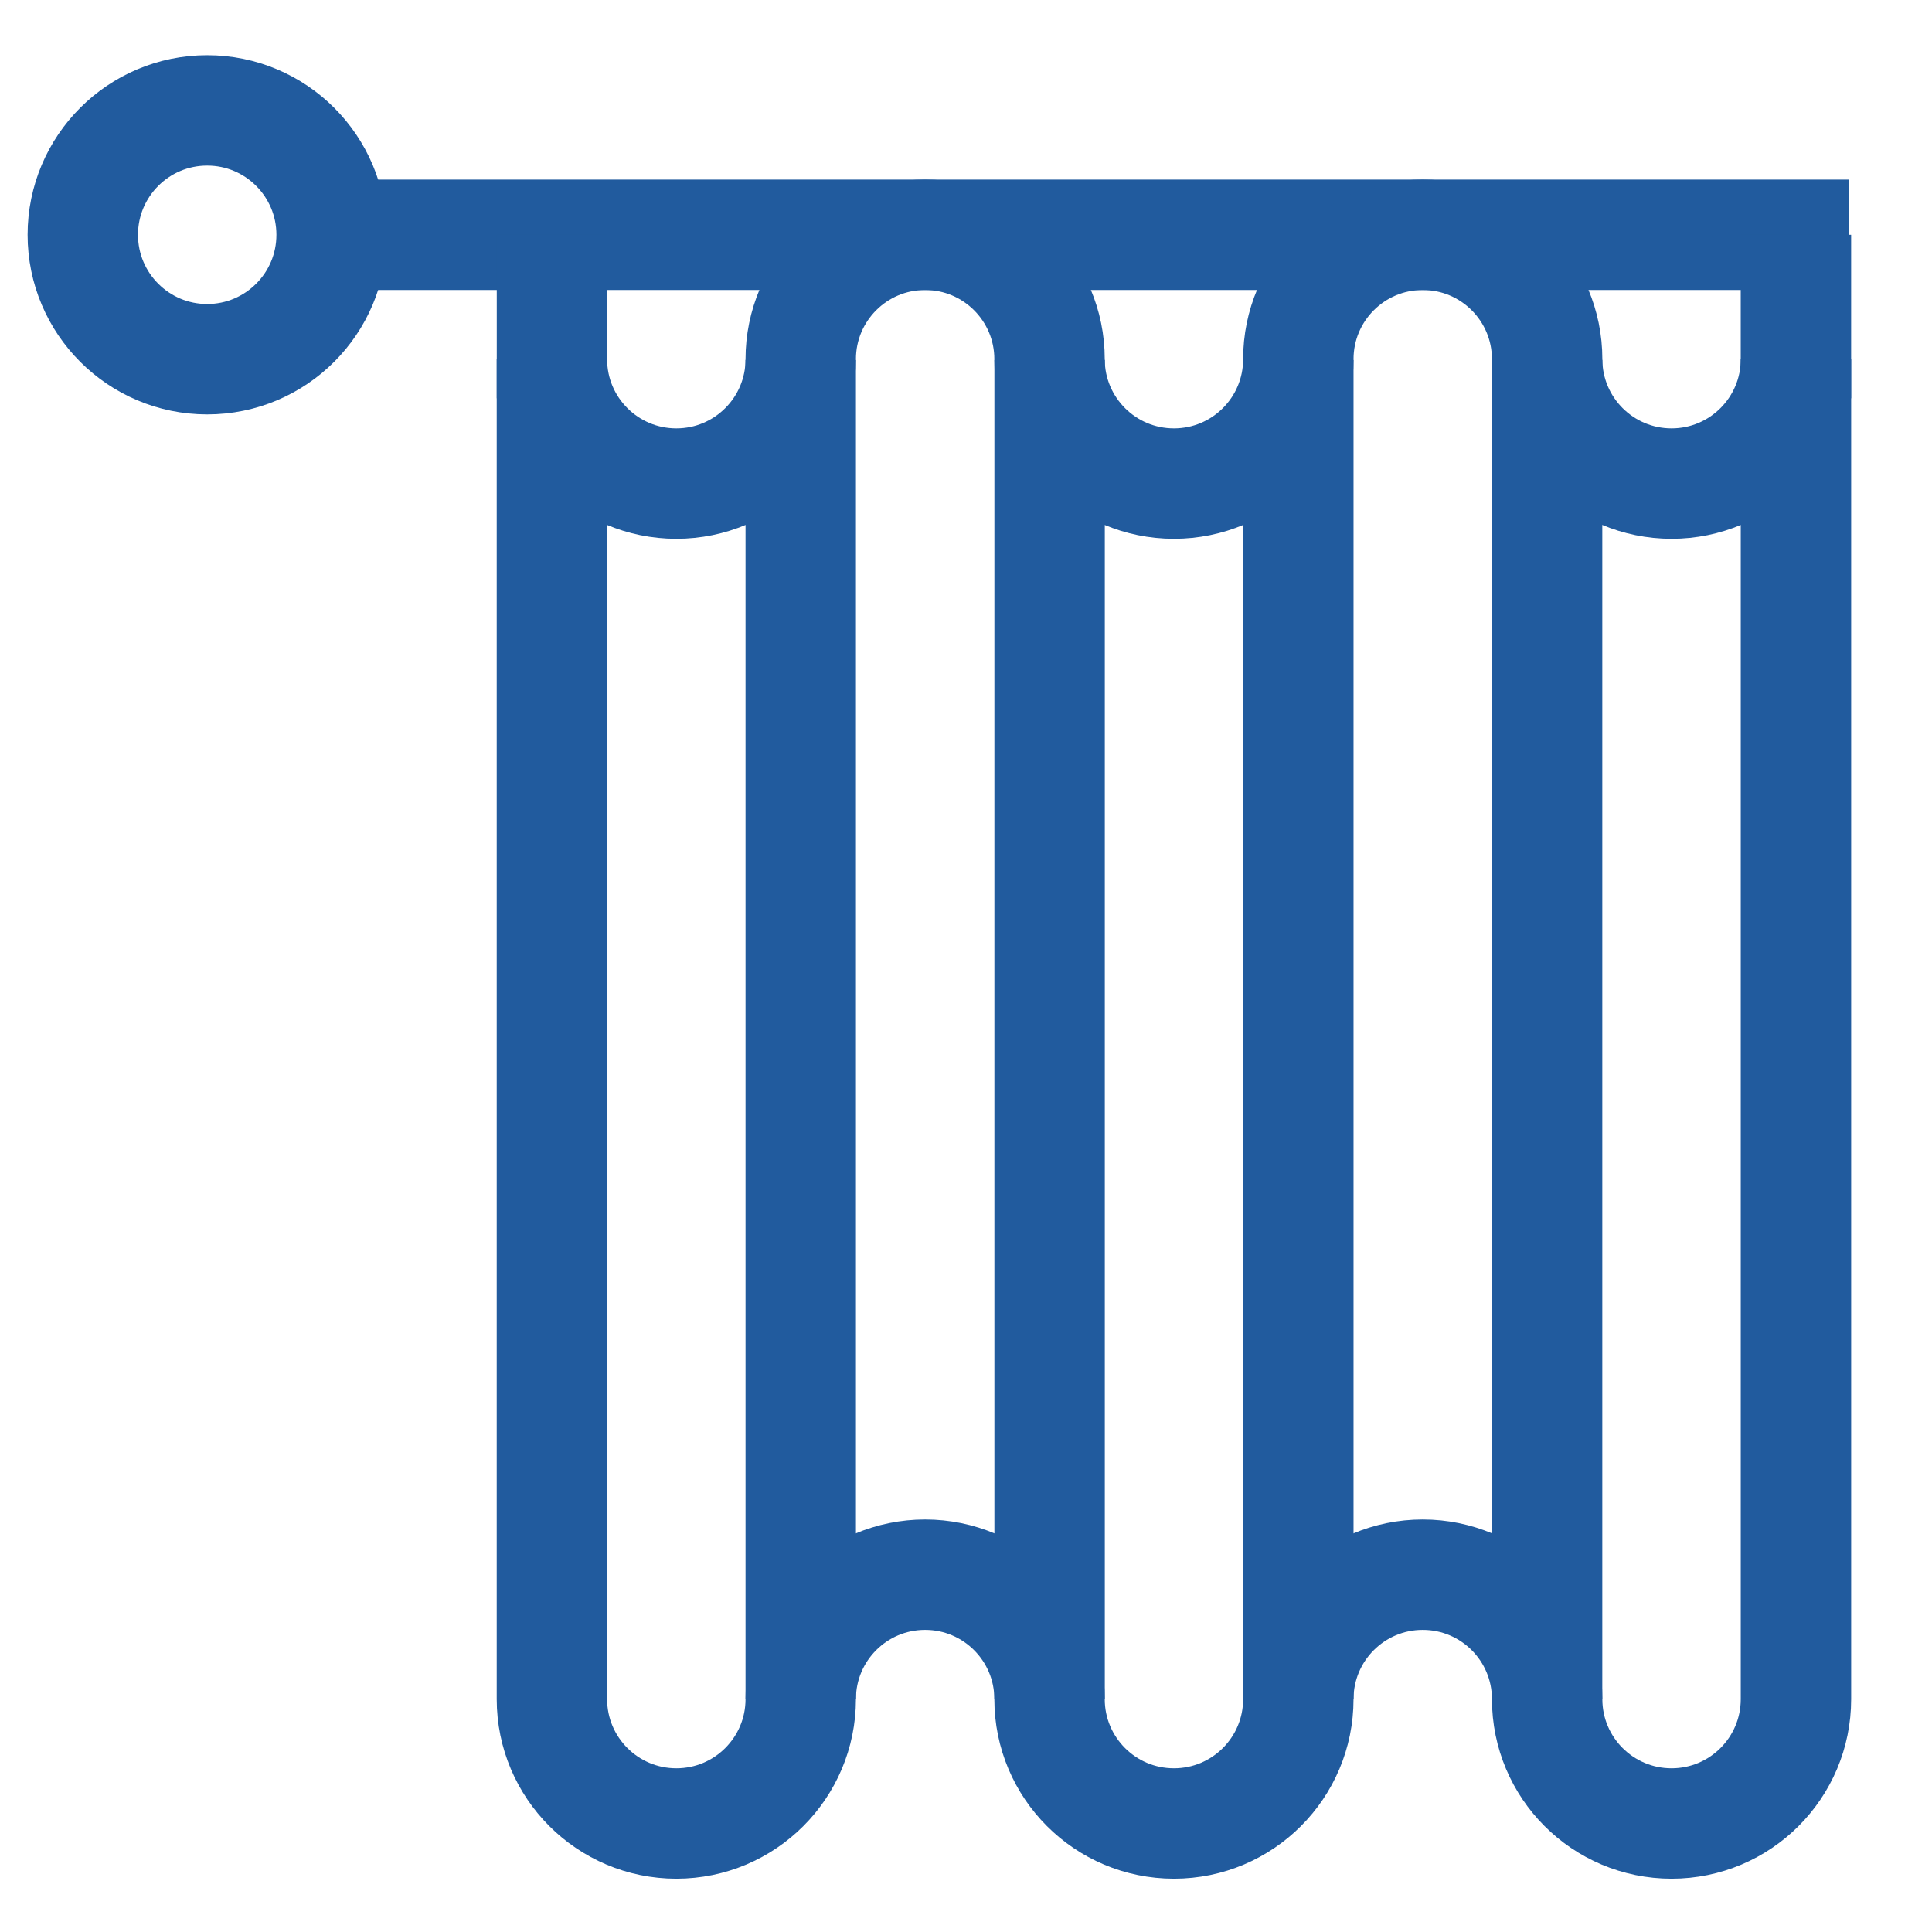<svg width="70" height="70" viewBox="0 0 70 70" fill="none" xmlns="http://www.w3.org/2000/svg">
<path d="M12.015 8.507C12.015 10.996 9.997 13.015 7.507 13.015C5.018 13.015 3 10.997 3 8.507C3 6.018 5.018 4 7.507 4C9.997 4 12.015 6.018 12.015 8.507Z" stroke="#215B9E" stroke-width="4" stroke-miterlimit="13.33"/>
<path d="M12.014 8.507H67" stroke="#215B9E" stroke-width="4" stroke-miterlimit="13.33"/>
<path d="M60.564 17.521C58.075 17.521 56.056 15.504 56.056 13.014C56.056 10.524 54.039 8.507 51.549 8.507C49.059 8.507 47.041 10.524 47.041 13.014C47.041 15.504 45.024 17.521 42.534 17.521C40.044 17.521 38.027 15.504 38.027 13.014C38.027 10.524 36.009 8.507 33.519 8.507C31.029 8.507 29.012 10.524 29.012 13.014C29.012 15.504 26.994 17.521 24.505 17.521C22.015 17.521 19.997 15.504 19.997 13.014V61.562C19.997 64.051 22.015 66.069 24.505 66.069C26.994 66.069 29.012 64.052 29.012 61.562C29.012 59.072 31.029 57.054 33.519 57.054C36.009 57.054 38.027 59.072 38.027 61.562C38.027 64.052 40.044 66.069 42.534 66.069C45.024 66.069 47.041 64.052 47.041 61.562C47.041 59.072 49.059 57.054 51.549 57.054C54.039 57.054 56.056 59.072 56.056 61.562C56.056 64.052 58.074 66.069 60.564 66.069C63.053 66.069 65.071 64.052 65.071 61.562V13.014C65.071 15.503 63.053 17.521 60.564 17.521Z" stroke="#215B9E" stroke-width="4" stroke-miterlimit="13.33"/>
<path d="M47.041 61.562V13.041" stroke="#215B9E" stroke-width="4" stroke-miterlimit="13.33"/>
<path d="M56.054 13.041V61.562" stroke="#215B9E" stroke-width="4" stroke-miterlimit="13.33"/>
<path d="M29.012 61.562V13.041" stroke="#215B9E" stroke-width="4" stroke-miterlimit="13.33"/>
<path d="M38.029 13.041V61.562" stroke="#215B9E" stroke-width="4" stroke-miterlimit="13.33"/>
<path d="M19.999 14.431V8.507" stroke="#215B9E" stroke-width="4" stroke-miterlimit="13.33"/>
<path d="M65.07 14.431V8.507" stroke="#215B9E" stroke-width="4" stroke-miterlimit="13.33"/>
</svg>
